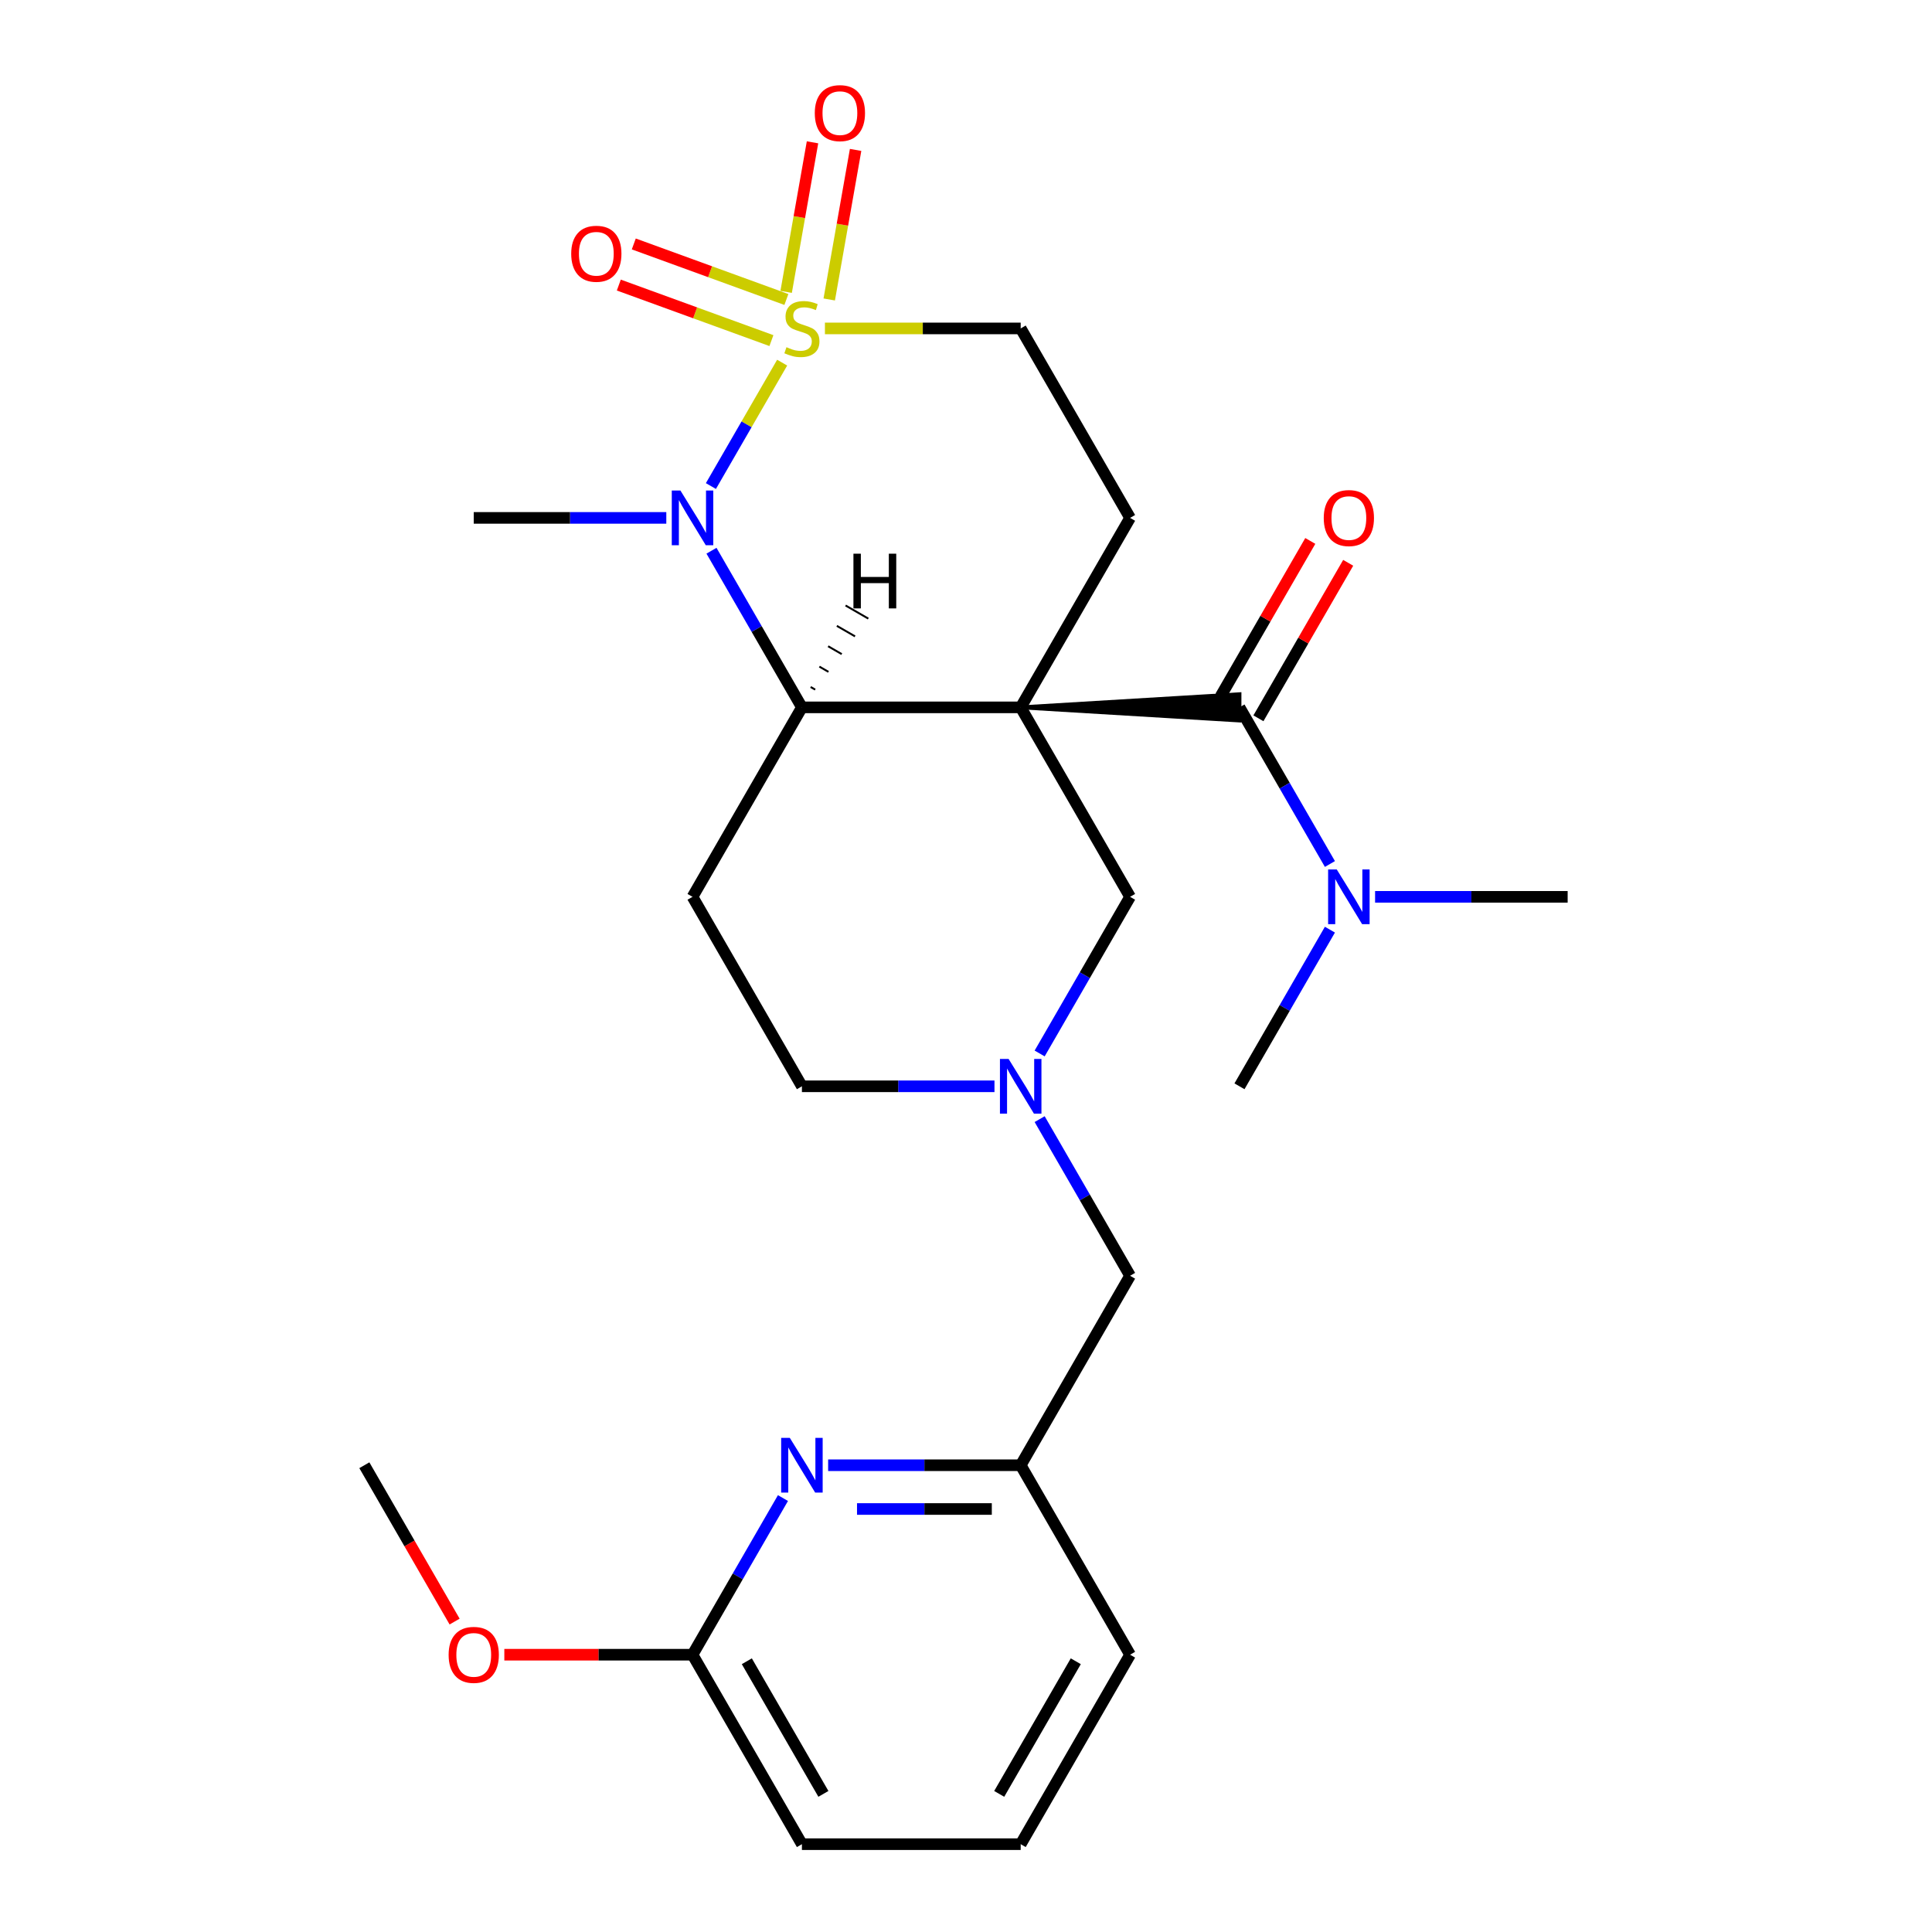 <?xml version='1.0' encoding='iso-8859-1'?>
<svg version='1.1' baseProfile='full'
              xmlns='http://www.w3.org/2000/svg'
                      xmlns:rdkit='http://www.rdkit.org/xml'
                      xmlns:xlink='http://www.w3.org/1999/xlink'
                  xml:space='preserve'
width='1000px' height='1000px' viewBox='0 0 1000 1000'>
<!-- END OF HEADER -->
<rect style='opacity:1.0;fill:#FFFFFF;stroke:none' width='1000' height='1000' x='0' y='0'> </rect>
<path class='bond-2' d='M 528.31,366.129 L 415.069,366.129' style='fill:none;fill-rule:evenodd;stroke:#000000;stroke-width:6px;stroke-linecap:butt;stroke-linejoin:miter;stroke-opacity:1' />
<path class='bond-3' d='M 528.31,366.129 L 641.551,372.924 L 641.551,359.335 Z' style='fill:#000000;fill-rule:evenodd;fill-opacity:1;stroke:#000000;stroke-width:2px;stroke-linecap:butt;stroke-linejoin:miter;stroke-opacity:1;' />
<path class='bond-4' d='M 528.31,366.129 L 584.931,268.06' style='fill:none;fill-rule:evenodd;stroke:#000000;stroke-width:6px;stroke-linecap:butt;stroke-linejoin:miter;stroke-opacity:1' />
<path class='bond-6' d='M 528.31,366.129 L 584.931,464.199' style='fill:none;fill-rule:evenodd;stroke:#000000;stroke-width:6px;stroke-linecap:butt;stroke-linejoin:miter;stroke-opacity:1' />
<path class='bond-0' d='M 426.98,169.99 L 477.645,169.99' style='fill:none;fill-rule:evenodd;stroke:#CCCC00;stroke-width:6px;stroke-linecap:butt;stroke-linejoin:miter;stroke-opacity:1' />
<path class='bond-0' d='M 477.645,169.99 L 528.31,169.99' style='fill:none;fill-rule:evenodd;stroke:#000000;stroke-width:6px;stroke-linecap:butt;stroke-linejoin:miter;stroke-opacity:1' />
<path class='bond-10' d='M 407.031,155.014 L 367.538,140.64' style='fill:none;fill-rule:evenodd;stroke:#CCCC00;stroke-width:6px;stroke-linecap:butt;stroke-linejoin:miter;stroke-opacity:1' />
<path class='bond-10' d='M 367.538,140.64 L 328.045,126.265' style='fill:none;fill-rule:evenodd;stroke:#FF0000;stroke-width:6px;stroke-linecap:butt;stroke-linejoin:miter;stroke-opacity:1' />
<path class='bond-10' d='M 399.285,176.296 L 359.792,161.922' style='fill:none;fill-rule:evenodd;stroke:#CCCC00;stroke-width:6px;stroke-linecap:butt;stroke-linejoin:miter;stroke-opacity:1' />
<path class='bond-10' d='M 359.792,161.922 L 320.299,147.548' style='fill:none;fill-rule:evenodd;stroke:#FF0000;stroke-width:6px;stroke-linecap:butt;stroke-linejoin:miter;stroke-opacity:1' />
<path class='bond-11' d='M 429.21,155.006 L 436.035,116.302' style='fill:none;fill-rule:evenodd;stroke:#CCCC00;stroke-width:6px;stroke-linecap:butt;stroke-linejoin:miter;stroke-opacity:1' />
<path class='bond-11' d='M 436.035,116.302 L 442.86,77.597' style='fill:none;fill-rule:evenodd;stroke:#FF0000;stroke-width:6px;stroke-linecap:butt;stroke-linejoin:miter;stroke-opacity:1' />
<path class='bond-11' d='M 406.906,151.073 L 413.731,112.369' style='fill:none;fill-rule:evenodd;stroke:#CCCC00;stroke-width:6px;stroke-linecap:butt;stroke-linejoin:miter;stroke-opacity:1' />
<path class='bond-11' d='M 413.731,112.369 L 420.556,73.664' style='fill:none;fill-rule:evenodd;stroke:#FF0000;stroke-width:6px;stroke-linecap:butt;stroke-linejoin:miter;stroke-opacity:1' />
<path class='bond-26' d='M 404.844,187.701 L 386.404,219.641' style='fill:none;fill-rule:evenodd;stroke:#CCCC00;stroke-width:6px;stroke-linecap:butt;stroke-linejoin:miter;stroke-opacity:1' />
<path class='bond-26' d='M 386.404,219.641 L 367.964,251.58' style='fill:none;fill-rule:evenodd;stroke:#0000FF;stroke-width:6px;stroke-linecap:butt;stroke-linejoin:miter;stroke-opacity:1' />
<path class='bond-1' d='M 368.259,285.051 L 391.664,325.59' style='fill:none;fill-rule:evenodd;stroke:#0000FF;stroke-width:6px;stroke-linecap:butt;stroke-linejoin:miter;stroke-opacity:1' />
<path class='bond-1' d='M 391.664,325.59 L 415.069,366.129' style='fill:none;fill-rule:evenodd;stroke:#000000;stroke-width:6px;stroke-linecap:butt;stroke-linejoin:miter;stroke-opacity:1' />
<path class='bond-18' d='M 344.878,268.06 L 295.043,268.06' style='fill:none;fill-rule:evenodd;stroke:#0000FF;stroke-width:6px;stroke-linecap:butt;stroke-linejoin:miter;stroke-opacity:1' />
<path class='bond-18' d='M 295.043,268.06 L 245.208,268.06' style='fill:none;fill-rule:evenodd;stroke:#000000;stroke-width:6px;stroke-linecap:butt;stroke-linejoin:miter;stroke-opacity:1' />
<path class='bond-7' d='M 415.069,366.129 L 358.449,464.199' style='fill:none;fill-rule:evenodd;stroke:#000000;stroke-width:6px;stroke-linecap:butt;stroke-linejoin:miter;stroke-opacity:1' />
<path class='bond-29' d='M 421.943,356.942 L 419.589,355.583' style='fill:none;fill-rule:evenodd;stroke:#000000;stroke-width:1.0px;stroke-linecap:butt;stroke-linejoin:miter;stroke-opacity:1' />
<path class='bond-29' d='M 428.816,347.755 L 424.109,345.037' style='fill:none;fill-rule:evenodd;stroke:#000000;stroke-width:1.0px;stroke-linecap:butt;stroke-linejoin:miter;stroke-opacity:1' />
<path class='bond-29' d='M 435.689,338.568 L 428.628,334.492' style='fill:none;fill-rule:evenodd;stroke:#000000;stroke-width:1.0px;stroke-linecap:butt;stroke-linejoin:miter;stroke-opacity:1' />
<path class='bond-29' d='M 442.562,329.381 L 433.148,323.946' style='fill:none;fill-rule:evenodd;stroke:#000000;stroke-width:1.0px;stroke-linecap:butt;stroke-linejoin:miter;stroke-opacity:1' />
<path class='bond-29' d='M 449.436,320.194 L 437.667,313.4' style='fill:none;fill-rule:evenodd;stroke:#000000;stroke-width:1.0px;stroke-linecap:butt;stroke-linejoin:miter;stroke-opacity:1' />
<path class='bond-12' d='M 641.551,366.129 L 664.956,406.668' style='fill:none;fill-rule:evenodd;stroke:#000000;stroke-width:6px;stroke-linecap:butt;stroke-linejoin:miter;stroke-opacity:1' />
<path class='bond-12' d='M 664.956,406.668 L 688.362,447.208' style='fill:none;fill-rule:evenodd;stroke:#0000FF;stroke-width:6px;stroke-linecap:butt;stroke-linejoin:miter;stroke-opacity:1' />
<path class='bond-13' d='M 651.358,371.791 L 674.59,331.552' style='fill:none;fill-rule:evenodd;stroke:#000000;stroke-width:6px;stroke-linecap:butt;stroke-linejoin:miter;stroke-opacity:1' />
<path class='bond-13' d='M 674.59,331.552 L 697.822,291.313' style='fill:none;fill-rule:evenodd;stroke:#FF0000;stroke-width:6px;stroke-linecap:butt;stroke-linejoin:miter;stroke-opacity:1' />
<path class='bond-13' d='M 631.744,360.467 L 654.976,320.228' style='fill:none;fill-rule:evenodd;stroke:#000000;stroke-width:6px;stroke-linecap:butt;stroke-linejoin:miter;stroke-opacity:1' />
<path class='bond-13' d='M 654.976,320.228 L 678.208,279.989' style='fill:none;fill-rule:evenodd;stroke:#FF0000;stroke-width:6px;stroke-linecap:butt;stroke-linejoin:miter;stroke-opacity:1' />
<path class='bond-8' d='M 584.931,268.06 L 528.31,169.99' style='fill:none;fill-rule:evenodd;stroke:#000000;stroke-width:6px;stroke-linecap:butt;stroke-linejoin:miter;stroke-opacity:1' />
<path class='bond-5' d='M 538.12,545.277 L 561.525,504.738' style='fill:none;fill-rule:evenodd;stroke:#0000FF;stroke-width:6px;stroke-linecap:butt;stroke-linejoin:miter;stroke-opacity:1' />
<path class='bond-5' d='M 561.525,504.738 L 584.931,464.199' style='fill:none;fill-rule:evenodd;stroke:#000000;stroke-width:6px;stroke-linecap:butt;stroke-linejoin:miter;stroke-opacity:1' />
<path class='bond-16' d='M 514.739,562.268 L 464.904,562.268' style='fill:none;fill-rule:evenodd;stroke:#0000FF;stroke-width:6px;stroke-linecap:butt;stroke-linejoin:miter;stroke-opacity:1' />
<path class='bond-16' d='M 464.904,562.268 L 415.069,562.268' style='fill:none;fill-rule:evenodd;stroke:#000000;stroke-width:6px;stroke-linecap:butt;stroke-linejoin:miter;stroke-opacity:1' />
<path class='bond-17' d='M 538.12,579.259 L 561.525,619.798' style='fill:none;fill-rule:evenodd;stroke:#0000FF;stroke-width:6px;stroke-linecap:butt;stroke-linejoin:miter;stroke-opacity:1' />
<path class='bond-17' d='M 561.525,619.798 L 584.931,660.337' style='fill:none;fill-rule:evenodd;stroke:#000000;stroke-width:6px;stroke-linecap:butt;stroke-linejoin:miter;stroke-opacity:1' />
<path class='bond-27' d='M 358.449,464.199 L 415.069,562.268' style='fill:none;fill-rule:evenodd;stroke:#000000;stroke-width:6px;stroke-linecap:butt;stroke-linejoin:miter;stroke-opacity:1' />
<path class='bond-9' d='M 428.64,758.407 L 478.475,758.407' style='fill:none;fill-rule:evenodd;stroke:#0000FF;stroke-width:6px;stroke-linecap:butt;stroke-linejoin:miter;stroke-opacity:1' />
<path class='bond-9' d='M 478.475,758.407 L 528.31,758.407' style='fill:none;fill-rule:evenodd;stroke:#000000;stroke-width:6px;stroke-linecap:butt;stroke-linejoin:miter;stroke-opacity:1' />
<path class='bond-9' d='M 443.591,781.055 L 478.475,781.055' style='fill:none;fill-rule:evenodd;stroke:#0000FF;stroke-width:6px;stroke-linecap:butt;stroke-linejoin:miter;stroke-opacity:1' />
<path class='bond-9' d='M 478.475,781.055 L 513.36,781.055' style='fill:none;fill-rule:evenodd;stroke:#000000;stroke-width:6px;stroke-linecap:butt;stroke-linejoin:miter;stroke-opacity:1' />
<path class='bond-14' d='M 405.26,775.398 L 381.854,815.937' style='fill:none;fill-rule:evenodd;stroke:#0000FF;stroke-width:6px;stroke-linecap:butt;stroke-linejoin:miter;stroke-opacity:1' />
<path class='bond-14' d='M 381.854,815.937 L 358.449,856.476' style='fill:none;fill-rule:evenodd;stroke:#000000;stroke-width:6px;stroke-linecap:butt;stroke-linejoin:miter;stroke-opacity:1' />
<path class='bond-22' d='M 711.742,464.199 L 761.577,464.199' style='fill:none;fill-rule:evenodd;stroke:#0000FF;stroke-width:6px;stroke-linecap:butt;stroke-linejoin:miter;stroke-opacity:1' />
<path class='bond-22' d='M 761.577,464.199 L 811.412,464.199' style='fill:none;fill-rule:evenodd;stroke:#000000;stroke-width:6px;stroke-linecap:butt;stroke-linejoin:miter;stroke-opacity:1' />
<path class='bond-23' d='M 688.362,481.19 L 664.956,521.729' style='fill:none;fill-rule:evenodd;stroke:#0000FF;stroke-width:6px;stroke-linecap:butt;stroke-linejoin:miter;stroke-opacity:1' />
<path class='bond-23' d='M 664.956,521.729 L 641.551,562.268' style='fill:none;fill-rule:evenodd;stroke:#000000;stroke-width:6px;stroke-linecap:butt;stroke-linejoin:miter;stroke-opacity:1' />
<path class='bond-19' d='M 358.449,856.476 L 309.744,856.476' style='fill:none;fill-rule:evenodd;stroke:#000000;stroke-width:6px;stroke-linecap:butt;stroke-linejoin:miter;stroke-opacity:1' />
<path class='bond-19' d='M 309.744,856.476 L 261.039,856.476' style='fill:none;fill-rule:evenodd;stroke:#FF0000;stroke-width:6px;stroke-linecap:butt;stroke-linejoin:miter;stroke-opacity:1' />
<path class='bond-28' d='M 358.449,856.476 L 415.069,954.545' style='fill:none;fill-rule:evenodd;stroke:#000000;stroke-width:6px;stroke-linecap:butt;stroke-linejoin:miter;stroke-opacity:1' />
<path class='bond-28' d='M 386.556,859.862 L 426.19,928.511' style='fill:none;fill-rule:evenodd;stroke:#000000;stroke-width:6px;stroke-linecap:butt;stroke-linejoin:miter;stroke-opacity:1' />
<path class='bond-15' d='M 528.31,758.407 L 584.931,660.337' style='fill:none;fill-rule:evenodd;stroke:#000000;stroke-width:6px;stroke-linecap:butt;stroke-linejoin:miter;stroke-opacity:1' />
<path class='bond-24' d='M 528.31,758.407 L 584.931,856.476' style='fill:none;fill-rule:evenodd;stroke:#000000;stroke-width:6px;stroke-linecap:butt;stroke-linejoin:miter;stroke-opacity:1' />
<path class='bond-25' d='M 235.306,839.325 L 211.947,798.866' style='fill:none;fill-rule:evenodd;stroke:#FF0000;stroke-width:6px;stroke-linecap:butt;stroke-linejoin:miter;stroke-opacity:1' />
<path class='bond-25' d='M 211.947,798.866 L 188.588,758.407' style='fill:none;fill-rule:evenodd;stroke:#000000;stroke-width:6px;stroke-linecap:butt;stroke-linejoin:miter;stroke-opacity:1' />
<path class='bond-20' d='M 528.31,954.545 L 584.931,856.476' style='fill:none;fill-rule:evenodd;stroke:#000000;stroke-width:6px;stroke-linecap:butt;stroke-linejoin:miter;stroke-opacity:1' />
<path class='bond-20' d='M 517.189,928.511 L 556.824,859.862' style='fill:none;fill-rule:evenodd;stroke:#000000;stroke-width:6px;stroke-linecap:butt;stroke-linejoin:miter;stroke-opacity:1' />
<path class='bond-21' d='M 528.31,954.545 L 415.069,954.545' style='fill:none;fill-rule:evenodd;stroke:#000000;stroke-width:6px;stroke-linecap:butt;stroke-linejoin:miter;stroke-opacity:1' />
<path  class='atom-1' d='M 407.069 179.71
Q 407.389 179.83, 408.709 180.39
Q 410.029 180.95, 411.469 181.31
Q 412.949 181.63, 414.389 181.63
Q 417.069 181.63, 418.629 180.35
Q 420.189 179.03, 420.189 176.75
Q 420.189 175.19, 419.389 174.23
Q 418.629 173.27, 417.429 172.75
Q 416.229 172.23, 414.229 171.63
Q 411.709 170.87, 410.189 170.15
Q 408.709 169.43, 407.629 167.91
Q 406.589 166.39, 406.589 163.83
Q 406.589 160.27, 408.989 158.07
Q 411.429 155.87, 416.229 155.87
Q 419.509 155.87, 423.229 157.43
L 422.309 160.51
Q 418.909 159.11, 416.349 159.11
Q 413.589 159.11, 412.069 160.27
Q 410.549 161.39, 410.589 163.35
Q 410.589 164.87, 411.349 165.79
Q 412.149 166.71, 413.269 167.23
Q 414.429 167.75, 416.349 168.35
Q 418.909 169.15, 420.429 169.95
Q 421.949 170.75, 423.029 172.39
Q 424.149 173.99, 424.149 176.75
Q 424.149 180.67, 421.509 182.79
Q 418.909 184.87, 414.549 184.87
Q 412.029 184.87, 410.109 184.31
Q 408.229 183.79, 405.989 182.87
L 407.069 179.71
' fill='#CCCC00'/>
<path  class='atom-2' d='M 352.189 253.9
L 361.469 268.9
Q 362.389 270.38, 363.869 273.06
Q 365.349 275.74, 365.429 275.9
L 365.429 253.9
L 369.189 253.9
L 369.189 282.22
L 365.309 282.22
L 355.349 265.82
Q 354.189 263.9, 352.949 261.7
Q 351.749 259.5, 351.389 258.82
L 351.389 282.22
L 347.709 282.22
L 347.709 253.9
L 352.189 253.9
' fill='#0000FF'/>
<path  class='atom-6' d='M 522.05 548.108
L 531.33 563.108
Q 532.25 564.588, 533.73 567.268
Q 535.21 569.948, 535.29 570.108
L 535.29 548.108
L 539.05 548.108
L 539.05 576.428
L 535.17 576.428
L 525.21 560.028
Q 524.05 558.108, 522.81 555.908
Q 521.61 553.708, 521.25 553.028
L 521.25 576.428
L 517.57 576.428
L 517.57 548.108
L 522.05 548.108
' fill='#0000FF'/>
<path  class='atom-10' d='M 408.809 744.247
L 418.089 759.247
Q 419.009 760.727, 420.489 763.407
Q 421.969 766.087, 422.049 766.247
L 422.049 744.247
L 425.809 744.247
L 425.809 772.567
L 421.929 772.567
L 411.969 756.167
Q 410.809 754.247, 409.569 752.047
Q 408.369 749.847, 408.009 749.167
L 408.009 772.567
L 404.329 772.567
L 404.329 744.247
L 408.809 744.247
' fill='#0000FF'/>
<path  class='atom-11' d='M 295.658 131.34
Q 295.658 124.54, 299.018 120.74
Q 302.378 116.94, 308.658 116.94
Q 314.938 116.94, 318.298 120.74
Q 321.658 124.54, 321.658 131.34
Q 321.658 138.22, 318.258 142.14
Q 314.858 146.02, 308.658 146.02
Q 302.418 146.02, 299.018 142.14
Q 295.658 138.26, 295.658 131.34
M 308.658 142.82
Q 312.978 142.82, 315.298 139.94
Q 317.658 137.02, 317.658 131.34
Q 317.658 125.78, 315.298 122.98
Q 312.978 120.14, 308.658 120.14
Q 304.338 120.14, 301.978 122.94
Q 299.658 125.74, 299.658 131.34
Q 299.658 137.06, 301.978 139.94
Q 304.338 142.82, 308.658 142.82
' fill='#FF0000'/>
<path  class='atom-12' d='M 421.733 58.55
Q 421.733 51.75, 425.093 47.95
Q 428.453 44.15, 434.733 44.15
Q 441.013 44.15, 444.373 47.95
Q 447.733 51.75, 447.733 58.55
Q 447.733 65.43, 444.333 69.35
Q 440.933 73.23, 434.733 73.23
Q 428.493 73.23, 425.093 69.35
Q 421.733 65.47, 421.733 58.55
M 434.733 70.03
Q 439.053 70.03, 441.373 67.15
Q 443.733 64.23, 443.733 58.55
Q 443.733 52.99, 441.373 50.19
Q 439.053 47.35, 434.733 47.35
Q 430.413 47.35, 428.053 50.15
Q 425.733 52.95, 425.733 58.55
Q 425.733 64.27, 428.053 67.15
Q 430.413 70.03, 434.733 70.03
' fill='#FF0000'/>
<path  class='atom-13' d='M 691.911 450.039
L 701.191 465.039
Q 702.111 466.519, 703.591 469.199
Q 705.071 471.879, 705.151 472.039
L 705.151 450.039
L 708.911 450.039
L 708.911 478.359
L 705.031 478.359
L 695.071 461.959
Q 693.911 460.039, 692.671 457.839
Q 691.471 455.639, 691.111 454.959
L 691.111 478.359
L 687.431 478.359
L 687.431 450.039
L 691.911 450.039
' fill='#0000FF'/>
<path  class='atom-14' d='M 685.171 268.14
Q 685.171 261.34, 688.531 257.54
Q 691.891 253.74, 698.171 253.74
Q 704.451 253.74, 707.811 257.54
Q 711.171 261.34, 711.171 268.14
Q 711.171 275.02, 707.771 278.94
Q 704.371 282.82, 698.171 282.82
Q 691.931 282.82, 688.531 278.94
Q 685.171 275.06, 685.171 268.14
M 698.171 279.62
Q 702.491 279.62, 704.811 276.74
Q 707.171 273.82, 707.171 268.14
Q 707.171 262.58, 704.811 259.78
Q 702.491 256.94, 698.171 256.94
Q 693.851 256.94, 691.491 259.74
Q 689.171 262.54, 689.171 268.14
Q 689.171 273.86, 691.491 276.74
Q 693.851 279.62, 698.171 279.62
' fill='#FF0000'/>
<path  class='atom-20' d='M 232.208 856.556
Q 232.208 849.756, 235.568 845.956
Q 238.928 842.156, 245.208 842.156
Q 251.488 842.156, 254.848 845.956
Q 258.208 849.756, 258.208 856.556
Q 258.208 863.436, 254.808 867.356
Q 251.408 871.236, 245.208 871.236
Q 238.968 871.236, 235.568 867.356
Q 232.208 863.476, 232.208 856.556
M 245.208 868.036
Q 249.528 868.036, 251.848 865.156
Q 254.208 862.236, 254.208 856.556
Q 254.208 850.996, 251.848 848.196
Q 249.528 845.356, 245.208 845.356
Q 240.888 845.356, 238.528 848.156
Q 236.208 850.956, 236.208 856.556
Q 236.208 862.276, 238.528 865.156
Q 240.888 868.036, 245.208 868.036
' fill='#FF0000'/>
<path  class='atom-27' d='M 441.736 286.59
L 445.576 286.59
L 445.576 298.63
L 460.056 298.63
L 460.056 286.59
L 463.896 286.59
L 463.896 314.91
L 460.056 314.91
L 460.056 301.83
L 445.576 301.83
L 445.576 314.91
L 441.736 314.91
L 441.736 286.59
' fill='#000000'/>
</svg>
